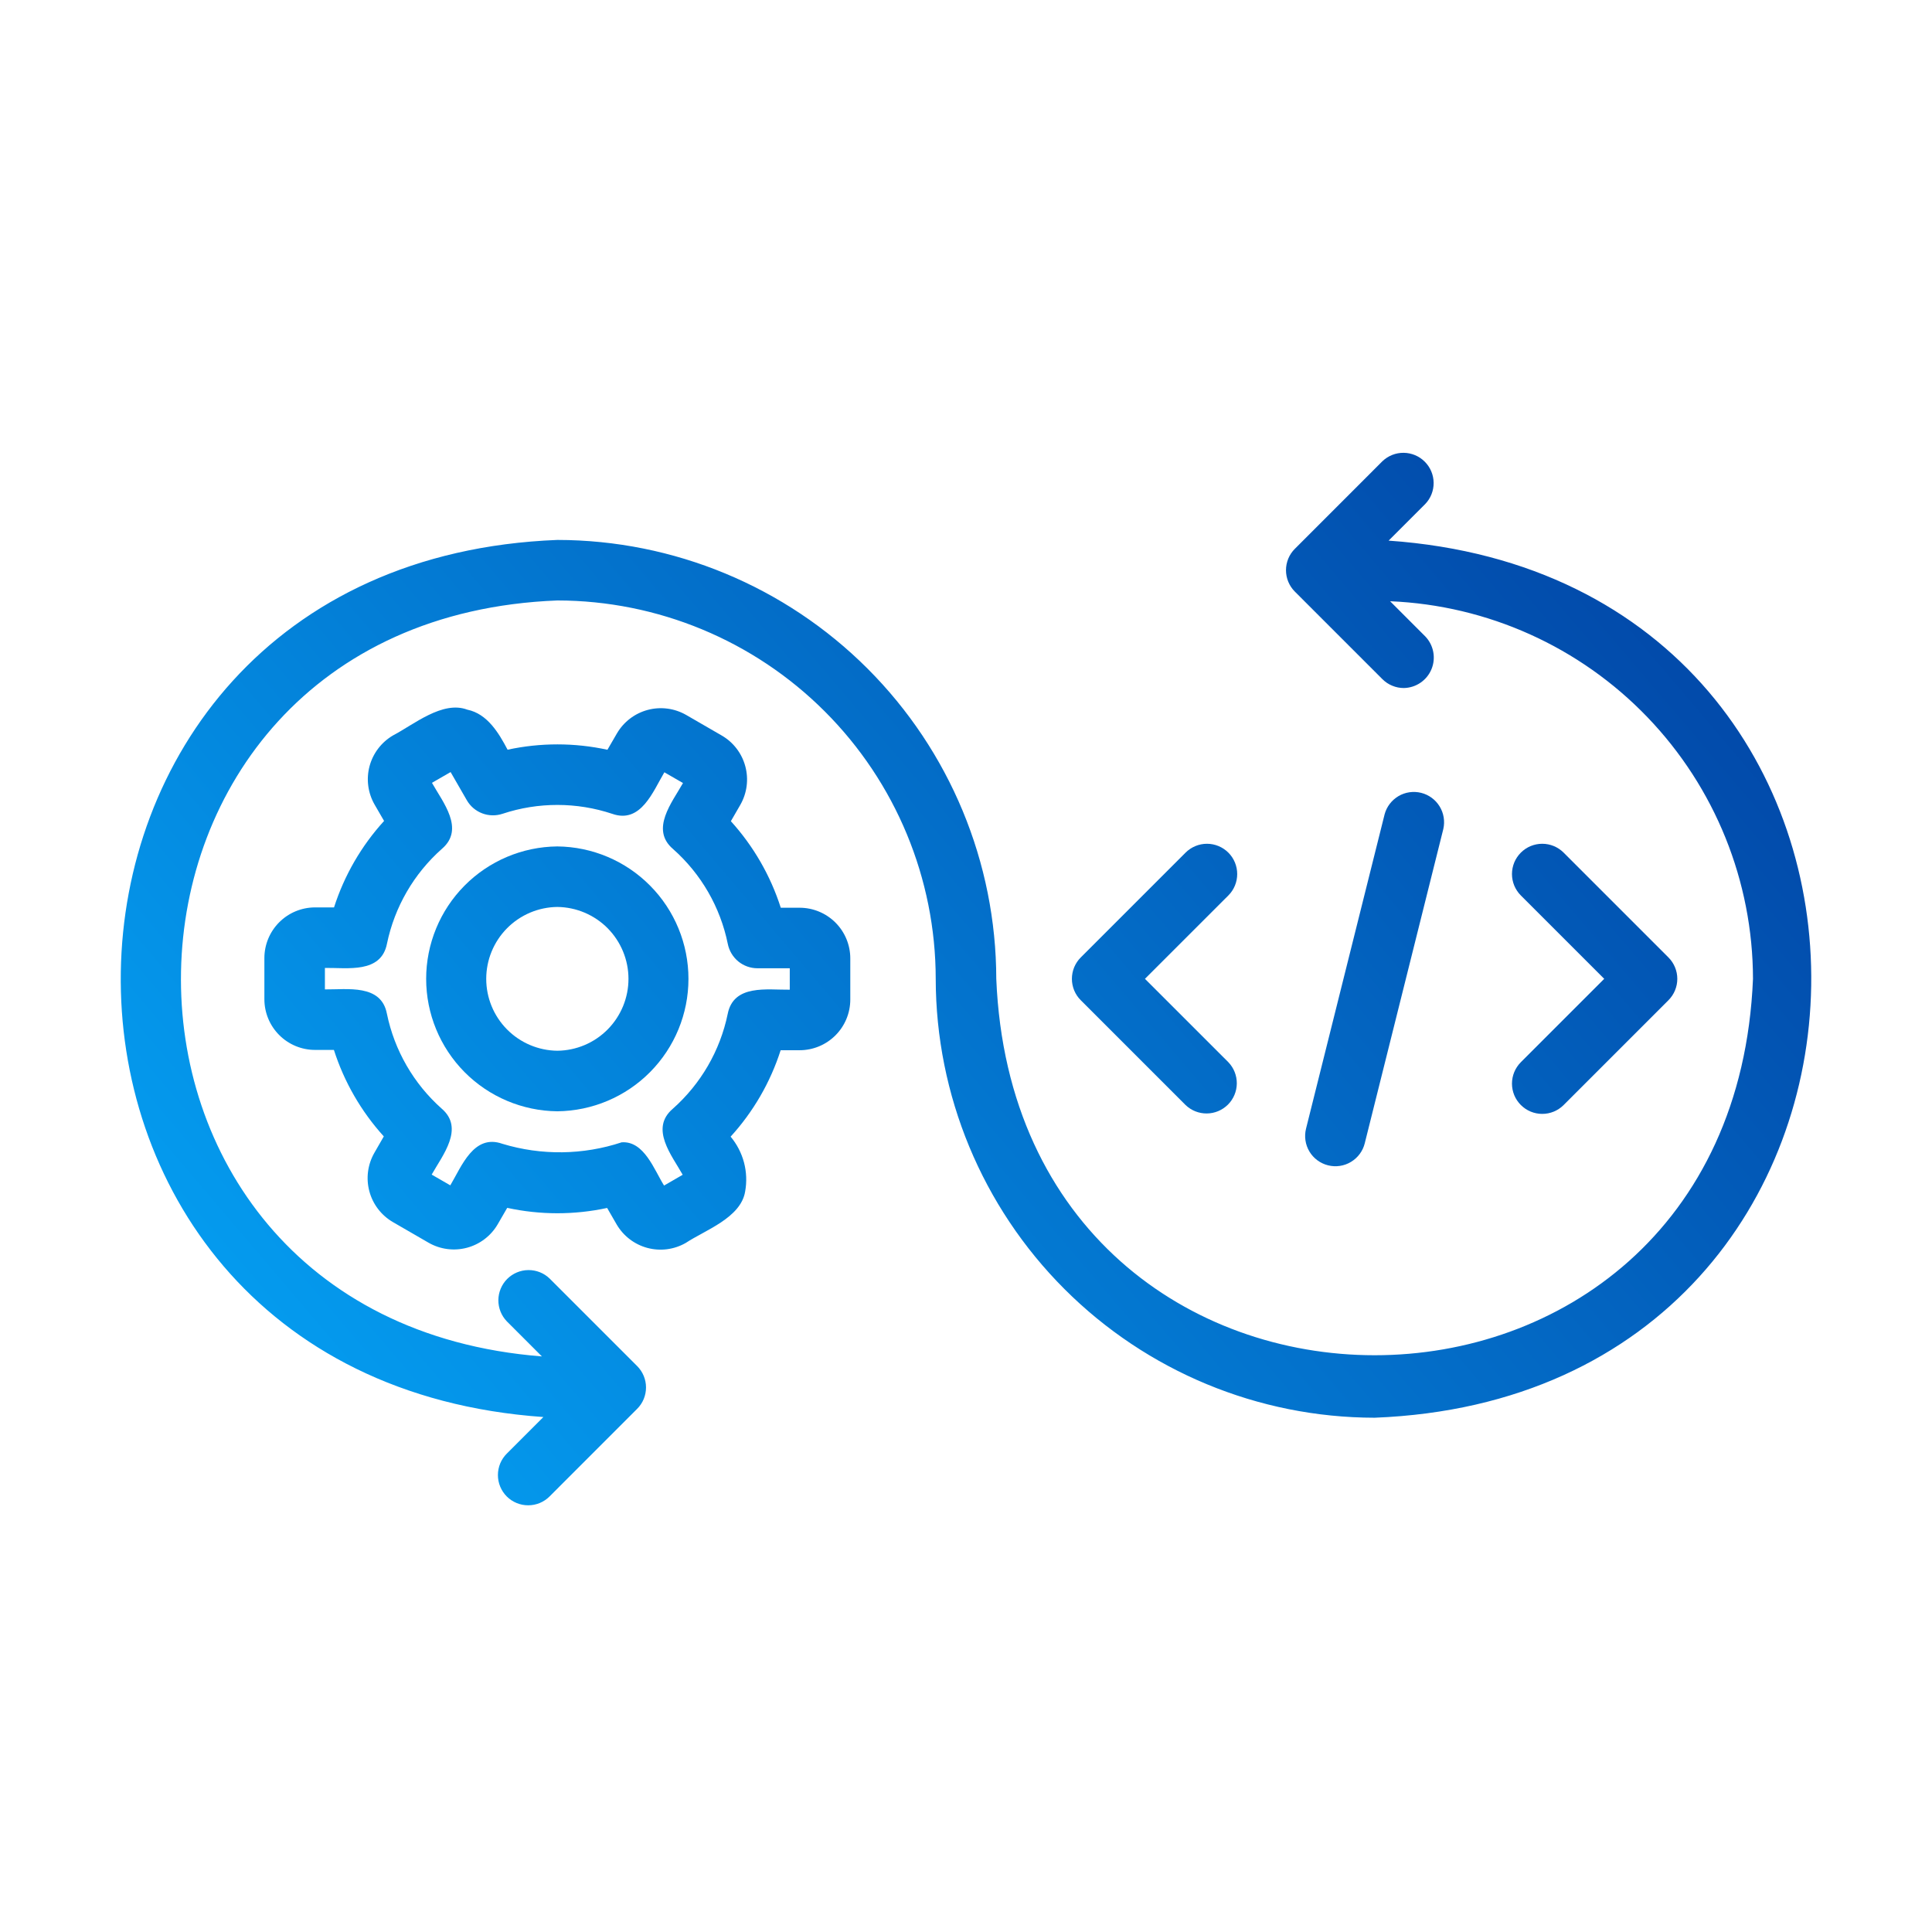 <svg width="64" height="64" viewBox="0 0 64 64" fill="none" xmlns="http://www.w3.org/2000/svg">
<path d="M46 17.909L47.212 16.697C47.394 16.508 47.494 16.255 47.491 15.992C47.488 15.73 47.383 15.479 47.197 15.294C47.012 15.108 46.761 15.003 46.498 15C46.236 14.997 45.983 15.098 45.794 15.279L42.894 18.18C42.8 18.273 42.727 18.383 42.676 18.505C42.626 18.627 42.6 18.757 42.6 18.889C42.6 19.02 42.626 19.151 42.676 19.272C42.727 19.394 42.8 19.505 42.894 19.598L45.794 22.498C45.887 22.591 45.997 22.665 46.119 22.715C46.241 22.766 46.371 22.792 46.503 22.792C46.7 22.788 46.891 22.728 47.054 22.617C47.217 22.506 47.344 22.351 47.419 22.169C47.495 21.987 47.515 21.787 47.478 21.593C47.441 21.4 47.349 21.221 47.212 21.08L46.049 19.917C49.279 20.051 52.332 21.426 54.572 23.757C56.812 26.087 58.065 29.193 58.07 32.425C57.379 49.056 33.688 49.045 33.003 32.425C32.998 28.57 31.465 24.875 28.739 22.149C26.014 19.424 22.318 17.89 18.464 17.886C-0.532 18.628 -0.951 45.61 18 46.941L16.788 48.153C16.695 48.246 16.621 48.356 16.57 48.478C16.52 48.6 16.494 48.73 16.494 48.862C16.494 48.994 16.519 49.124 16.57 49.246C16.62 49.368 16.694 49.478 16.787 49.572C16.88 49.665 16.991 49.739 17.113 49.789C17.235 49.84 17.365 49.865 17.497 49.865C17.629 49.865 17.759 49.839 17.881 49.789C18.003 49.738 18.113 49.664 18.206 49.571L21.106 46.67C21.2 46.577 21.273 46.467 21.324 46.345C21.374 46.223 21.4 46.093 21.4 45.961C21.4 45.83 21.374 45.699 21.324 45.578C21.273 45.456 21.2 45.346 21.106 45.252L18.206 42.352C18.017 42.17 17.764 42.07 17.501 42.073C17.239 42.075 16.988 42.181 16.802 42.366C16.617 42.552 16.512 42.803 16.509 43.065C16.506 43.328 16.607 43.581 16.788 43.77L17.951 44.933C1.706 43.658 2.147 20.525 18.464 19.891C21.787 19.895 24.973 21.217 27.322 23.567C29.672 25.916 30.994 29.102 30.997 32.425C31.002 36.28 32.535 39.975 35.261 42.701C37.986 45.426 41.682 46.96 45.536 46.964C64.532 46.222 64.951 19.24 46 17.909Z" fill="url(#paint0_linear_140_3953)"/>
<path d="M26.488 30.07H25.864C25.524 29.007 24.96 28.03 24.211 27.203L24.527 26.656C24.746 26.27 24.805 25.813 24.689 25.384C24.574 24.955 24.294 24.589 23.91 24.366L22.729 23.683C22.343 23.462 21.886 23.402 21.456 23.517C21.026 23.632 20.66 23.912 20.436 24.296L20.122 24.837C19.032 24.6 17.904 24.599 16.814 24.835C16.525 24.284 16.143 23.644 15.481 23.509C14.658 23.198 13.7 24.008 13.024 24.359C12.639 24.582 12.358 24.949 12.242 25.379C12.127 25.809 12.187 26.267 12.409 26.653L12.723 27.195C11.971 28.02 11.406 28.997 11.065 30.059H10.437C9.992 30.059 9.565 30.236 9.25 30.551C8.935 30.866 8.758 31.293 8.758 31.738V33.101C8.758 33.546 8.935 33.973 9.25 34.288C9.565 34.603 9.992 34.78 10.437 34.78H11.061C11.401 35.842 11.965 36.819 12.714 37.645L12.399 38.193C12.179 38.579 12.12 39.036 12.236 39.465C12.351 39.894 12.632 40.26 13.015 40.483L14.196 41.166C14.582 41.388 15.04 41.448 15.47 41.333C15.899 41.218 16.266 40.938 16.489 40.553L16.802 40.012C17.892 40.249 19.021 40.25 20.112 40.015L20.426 40.559C20.65 40.944 21.017 41.224 21.446 41.339C21.876 41.454 22.334 41.394 22.719 41.172C23.357 40.75 24.541 40.343 24.684 39.47C24.742 39.15 24.729 38.822 24.646 38.508C24.562 38.194 24.411 37.902 24.203 37.653C24.954 36.829 25.52 35.852 25.86 34.79H26.488C26.933 34.79 27.36 34.613 27.675 34.298C27.99 33.983 28.167 33.556 28.167 33.111V31.748C28.167 31.303 27.99 30.876 27.675 30.561C27.36 30.247 26.933 30.07 26.488 30.07ZM26.162 32.785C25.413 32.795 24.301 32.596 24.106 33.588C23.855 34.805 23.215 35.908 22.284 36.732C21.519 37.388 22.255 38.273 22.615 38.916L21.998 39.273C21.674 38.76 21.34 37.786 20.593 37.841C19.313 38.264 17.933 38.281 16.643 37.89C15.694 37.553 15.293 38.633 14.917 39.266L14.3 38.91C14.663 38.266 15.391 37.378 14.633 36.726C13.703 35.9 13.066 34.796 12.816 33.578C12.627 32.59 11.5 32.784 10.763 32.775V32.064C11.513 32.054 12.624 32.253 12.819 31.261C13.071 30.044 13.71 28.941 14.641 28.117C15.406 27.46 14.67 26.575 14.309 25.932L14.927 25.576L15.463 26.507C15.578 26.708 15.759 26.862 15.976 26.944C16.192 27.026 16.43 27.03 16.649 26.957C17.829 26.566 19.104 26.567 20.284 26.96C21.232 27.293 21.632 26.215 22.008 25.583L22.625 25.939C22.262 26.583 21.534 27.471 22.292 28.122C23.225 28.946 23.863 30.052 24.11 31.272C24.156 31.498 24.279 31.702 24.457 31.849C24.636 31.995 24.86 32.075 25.092 32.075H26.162V32.785Z" fill="url(#paint1_linear_140_3953)"/>
<path d="M18.462 28.039C17.306 28.05 16.201 28.517 15.387 29.339C14.574 30.16 14.117 31.27 14.117 32.426C14.117 33.582 14.574 34.691 15.387 35.513C16.201 36.334 17.306 36.801 18.462 36.813C19.618 36.801 20.723 36.334 21.536 35.513C22.35 34.691 22.806 33.582 22.806 32.426C22.806 31.27 22.35 30.16 21.536 29.339C20.723 28.517 19.618 28.05 18.462 28.039ZM18.462 34.807C17.835 34.8 17.236 34.546 16.795 34.1C16.354 33.655 16.107 33.053 16.107 32.426C16.107 31.799 16.354 31.197 16.795 30.751C17.236 30.305 17.835 30.051 18.462 30.044C19.089 30.051 19.689 30.305 20.13 30.75C20.571 31.197 20.819 31.799 20.819 32.426C20.819 33.053 20.571 33.655 20.13 34.101C19.689 34.547 19.089 34.801 18.462 34.807Z" fill="url(#paint2_linear_140_3953)"/>
<path d="M39.273 36.605C39.462 36.787 39.715 36.888 39.978 36.885C40.24 36.883 40.491 36.777 40.677 36.592C40.863 36.406 40.968 36.155 40.971 35.892C40.973 35.63 40.873 35.377 40.691 35.187L37.928 32.425L40.691 29.663C40.879 29.475 40.984 29.22 40.984 28.954C40.984 28.688 40.879 28.433 40.691 28.245C40.503 28.057 40.248 27.951 39.982 27.951C39.716 27.951 39.461 28.057 39.273 28.245L35.802 31.716C35.708 31.809 35.635 31.92 35.584 32.041C35.534 32.163 35.508 32.293 35.508 32.425C35.508 32.557 35.534 32.687 35.584 32.809C35.635 32.93 35.708 33.041 35.802 33.134L39.273 36.605Z" fill="url(#paint3_linear_140_3953)"/>
<path d="M50.38 36.605C50.473 36.698 50.583 36.772 50.705 36.823C50.827 36.873 50.957 36.899 51.089 36.899C51.22 36.899 51.351 36.873 51.472 36.823C51.594 36.772 51.705 36.698 51.798 36.605L55.269 33.134C55.362 33.041 55.436 32.93 55.486 32.809C55.537 32.687 55.563 32.557 55.563 32.425C55.563 32.293 55.537 32.163 55.486 32.041C55.436 31.92 55.362 31.809 55.269 31.716L51.798 28.245C51.705 28.152 51.594 28.078 51.472 28.027C51.351 27.977 51.22 27.951 51.089 27.951C50.957 27.951 50.827 27.977 50.705 28.027C50.583 28.078 50.473 28.152 50.38 28.245C50.287 28.338 50.213 28.448 50.162 28.57C50.112 28.692 50.086 28.822 50.086 28.954C50.086 29.085 50.112 29.216 50.162 29.337C50.213 29.459 50.287 29.57 50.38 29.663L53.142 32.425L50.38 35.187C50.287 35.28 50.213 35.391 50.162 35.513C50.112 35.634 50.086 35.765 50.086 35.896C50.086 36.028 50.112 36.158 50.162 36.28C50.213 36.402 50.287 36.512 50.38 36.605Z" fill="url(#paint4_linear_140_3953)"/>
<path d="M45.209 37.874L47.812 27.461C47.87 27.205 47.826 26.936 47.689 26.713C47.552 26.489 47.332 26.328 47.078 26.264C46.823 26.201 46.553 26.239 46.327 26.372C46.101 26.506 45.935 26.722 45.867 26.975L43.264 37.388C43.2 37.646 43.24 37.919 43.377 38.147C43.514 38.375 43.736 38.539 43.994 38.603C44.252 38.668 44.525 38.627 44.752 38.49C44.98 38.353 45.145 38.132 45.209 37.874Z" fill="url(#paint5_linear_140_3953)"/>
<defs>
<linearGradient id="paint0_linear_140_3953" x1="53.856" y1="-16.302" x2="-4.034" y2="32.984" gradientUnits="userSpaceOnUse">
<stop stop-color="#01258B"/>
<stop offset="1" stop-color="#049FF2"/>
</linearGradient>
<linearGradient id="paint1_linear_140_3953" x1="53.856" y1="-16.302" x2="-4.034" y2="32.984" gradientUnits="userSpaceOnUse">
<stop stop-color="#01258B"/>
<stop offset="1" stop-color="#049FF2"/>
</linearGradient>
<linearGradient id="paint2_linear_140_3953" x1="53.856" y1="-16.302" x2="-4.034" y2="32.984" gradientUnits="userSpaceOnUse">
<stop stop-color="#01258B"/>
<stop offset="1" stop-color="#049FF2"/>
</linearGradient>
<linearGradient id="paint3_linear_140_3953" x1="53.856" y1="-16.302" x2="-4.034" y2="32.984" gradientUnits="userSpaceOnUse">
<stop stop-color="#01258B"/>
<stop offset="1" stop-color="#049FF2"/>
</linearGradient>
<linearGradient id="paint4_linear_140_3953" x1="53.856" y1="-16.302" x2="-4.034" y2="32.984" gradientUnits="userSpaceOnUse">
<stop stop-color="#01258B"/>
<stop offset="1" stop-color="#049FF2"/>
</linearGradient>
<linearGradient id="paint5_linear_140_3953" x1="53.856" y1="-16.302" x2="-4.034" y2="32.984" gradientUnits="userSpaceOnUse">
<stop stop-color="#01258B"/>
<stop offset="1" stop-color="#049FF2"/>
</linearGradient>
</defs>
</svg>
